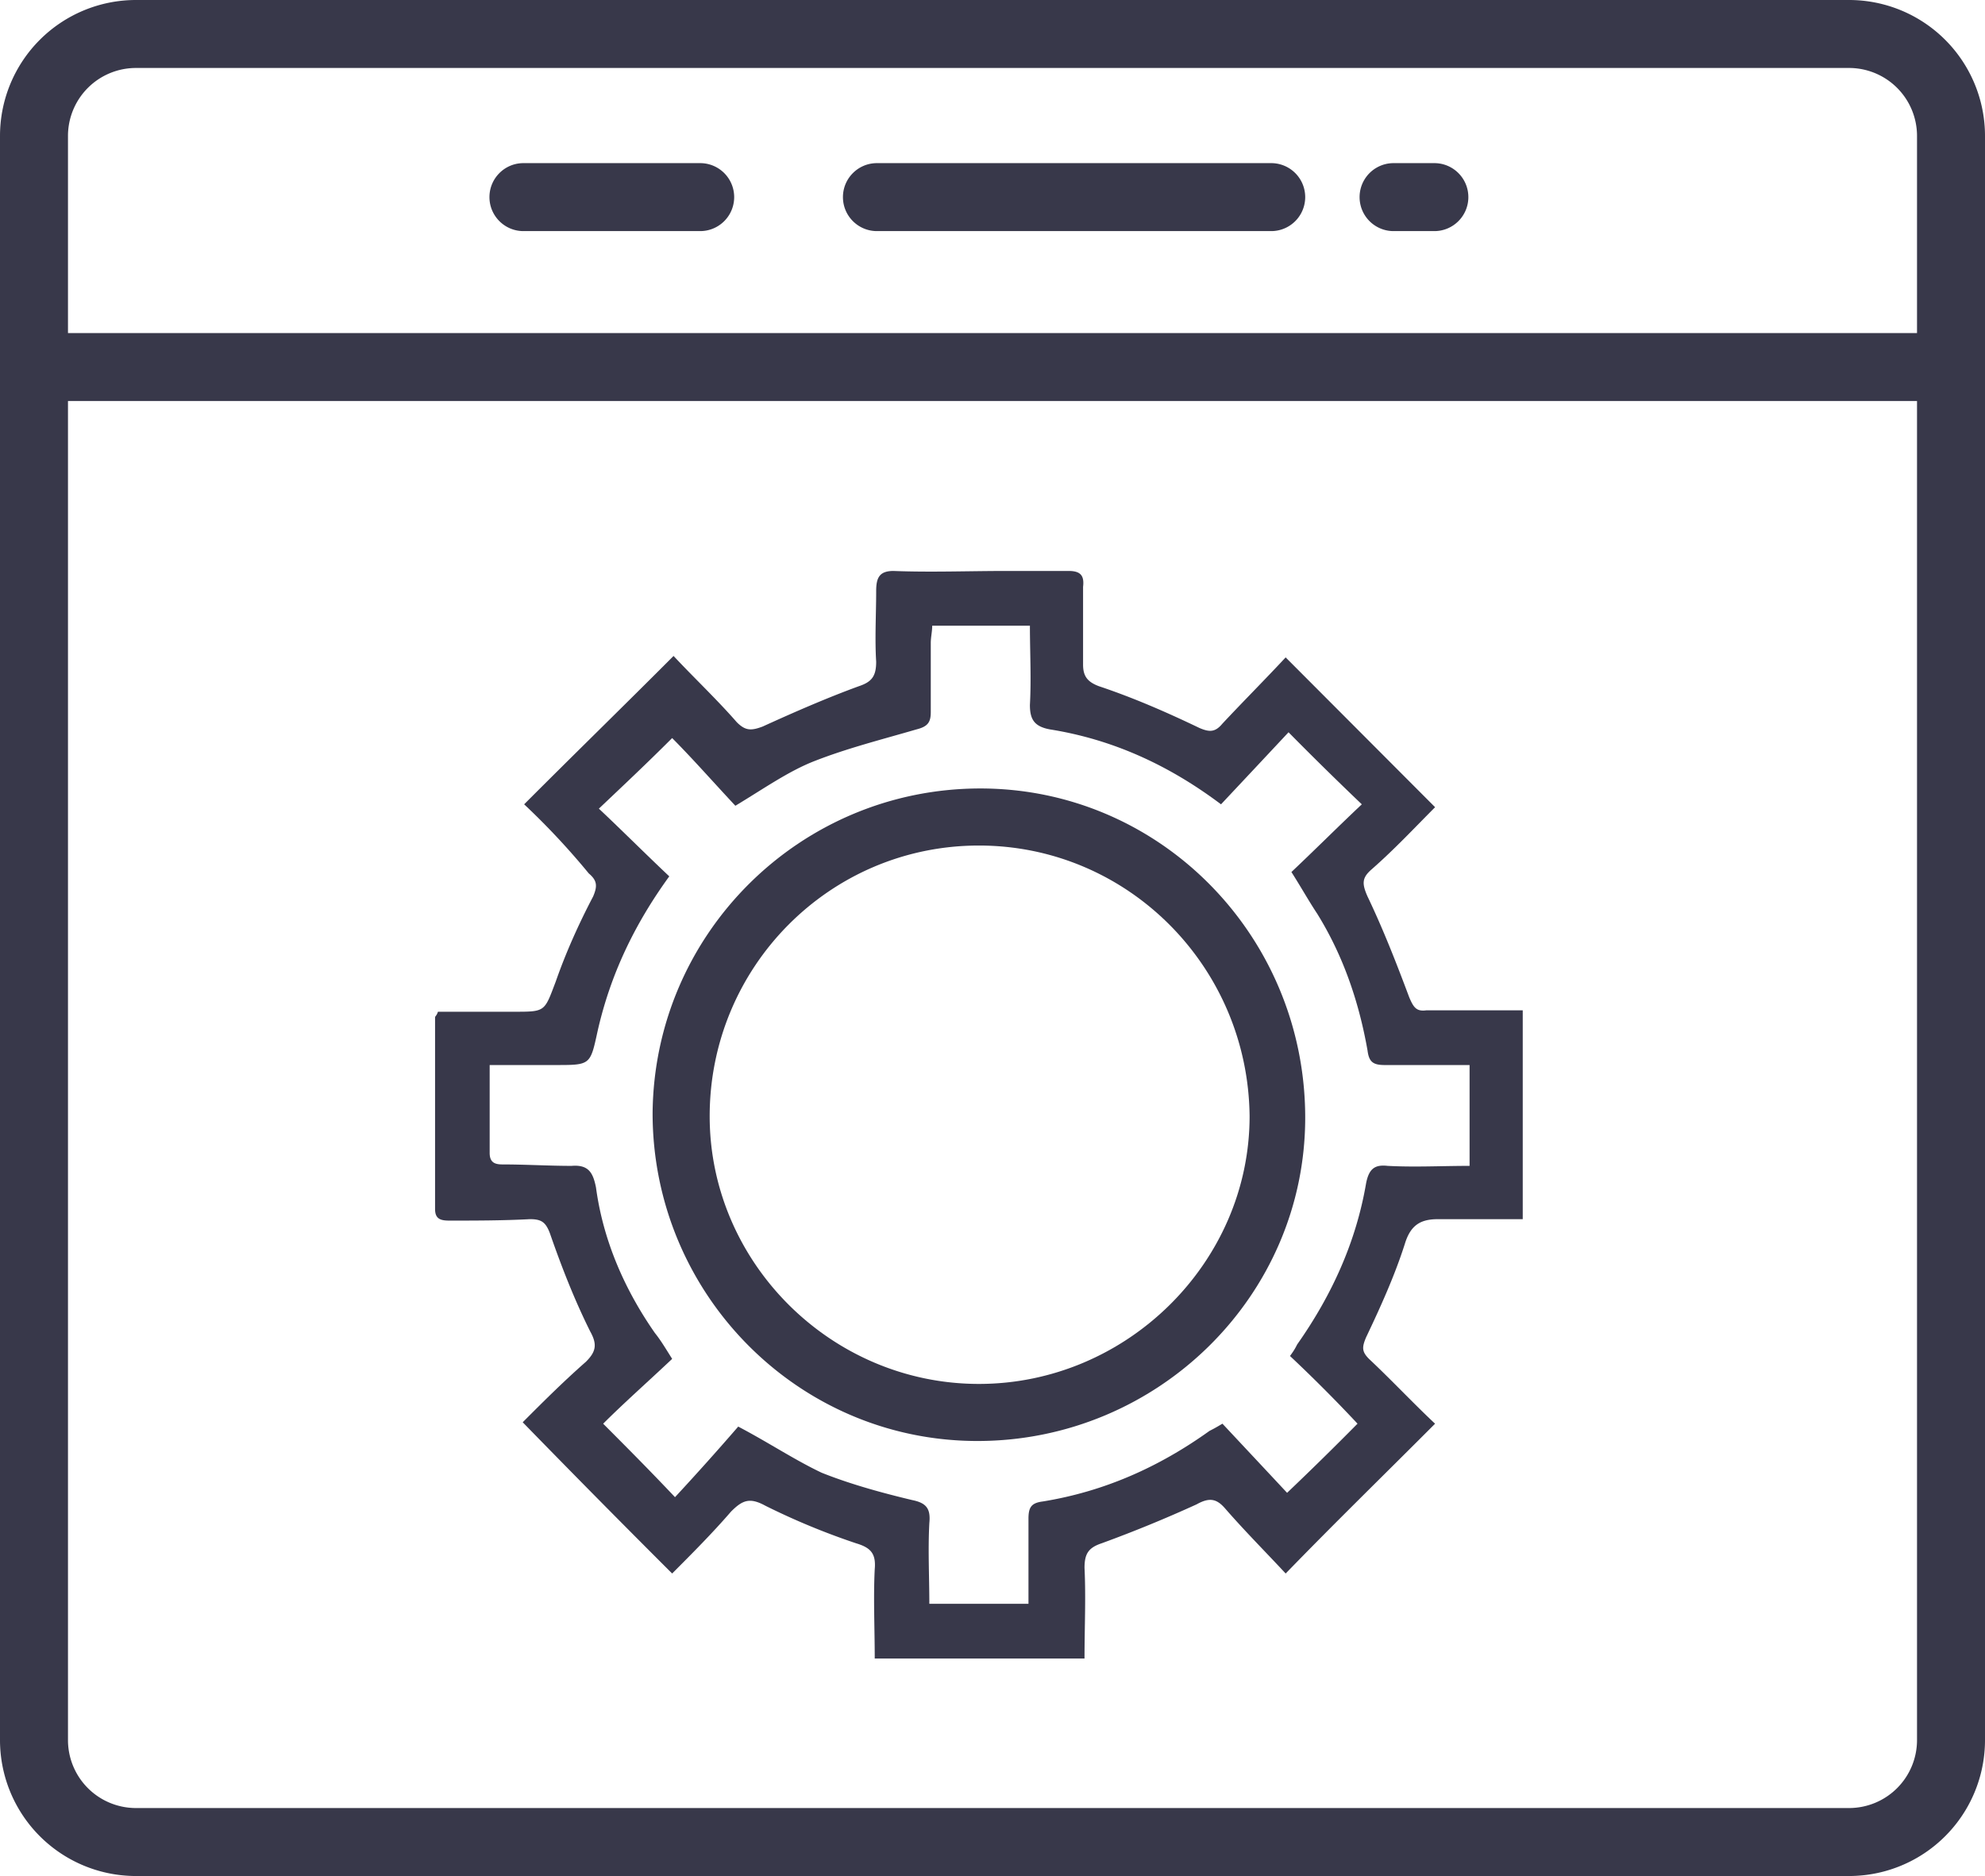 <svg width="73" height="69" viewBox="0 0 73 69" fill="none" xmlns="http://www.w3.org/2000/svg"><g id="Vector" fill="#38384A"><path d="M19.276 29.583c1.85-1.854 3.646-3.603 5.495-5.457.74.794 1.586 1.59 2.325 2.437.317.318.529.318.952.159 1.162-.53 2.377-1.06 3.54-1.484.475-.159.634-.37.634-.9-.053-.848 0-1.749 0-2.596 0-.477.106-.742.634-.742 1.374.053 2.748 0 4.121 0h2.326c.422 0 .58.159.528.583v2.86c0 .424.158.636.581.795 1.268.424 2.484.954 3.699 1.537.37.159.581.159.845-.16.793-.847 1.586-1.641 2.325-2.436l5.496 5.51c-.74.741-1.48 1.536-2.325 2.278-.37.318-.37.53-.159 1.007.581 1.218 1.057 2.437 1.533 3.708.158.371.264.53.634.477H56v7.682h-3.118c-.634 0-1.003.212-1.215.9-.37 1.166-.898 2.332-1.427 3.444-.158.371-.158.53.106.795.846.795 1.638 1.643 2.43 2.384-1.849 1.855-3.645 3.603-5.495 5.51-.687-.742-1.48-1.536-2.219-2.384-.317-.37-.581-.424-1.057-.159a48.356 48.356 0 01-3.487 1.43c-.476.16-.634.371-.634.901.053 1.113 0 2.172 0 3.338h-7.715c0-1.113-.053-2.225 0-3.285.053-.583-.158-.795-.687-.953a25.93 25.93 0 01-3.329-1.378c-.581-.318-.845-.212-1.268.212-.687.795-1.427 1.537-2.166 2.278a549.288 549.288 0 01-5.496-5.563c.687-.688 1.48-1.483 2.325-2.225.37-.37.423-.636.159-1.112-.582-1.166-1.057-2.385-1.48-3.603-.158-.424-.317-.53-.74-.53-1.003.053-2.007.053-2.959.053-.317 0-.528-.053-.528-.424v-7.046c0-.053.053-.053.106-.212h2.8c1.163 0 1.11 0 1.533-1.113.37-1.06.845-2.119 1.373-3.125.159-.371.159-.583-.158-.848a27.06 27.06 0 00-2.378-2.543zM47.44 49.874c.158-.212.211-.318.264-.424 1.268-1.801 2.166-3.761 2.536-5.933.106-.53.317-.69.793-.636 1.004.053 1.955 0 3.012 0v-3.709h-3.118c-.422 0-.58-.106-.634-.53-.317-1.8-.898-3.496-1.85-5.033-.316-.477-.58-.953-.95-1.536.898-.848 1.743-1.695 2.589-2.49a123.882 123.882 0 01-2.695-2.65c-.793.849-1.638 1.75-2.483 2.65-1.903-1.43-3.963-2.384-6.288-2.755-.582-.106-.74-.371-.74-.9.053-.954 0-1.961 0-2.915h-3.593c0 .212-.053.424-.053.636v2.543c0 .37-.106.53-.528.636-1.269.37-2.537.689-3.752 1.165-.951.371-1.85 1.007-2.906 1.643-.793-.848-1.586-1.749-2.325-2.49-.899.9-1.744 1.695-2.695 2.596.845.794 1.69 1.642 2.589 2.49-1.268 1.748-2.166 3.602-2.642 5.722-.264 1.218-.264 1.218-1.532 1.218h-2.431v3.232c0 .37.211.424.476.424.845 0 1.69.053 2.536.053.634-.053.792.265.898.794.264 1.96 1.057 3.762 2.166 5.352.212.264.37.53.635.953-.899.848-1.797 1.643-2.537 2.384.846.848 1.691 1.696 2.642 2.702a102.54 102.54 0 002.325-2.596c1.11.583 2.061 1.219 3.065 1.696 1.057.423 2.22.741 3.329 1.006.528.106.687.318.634.848-.053 1.006 0 1.96 0 2.967h3.646V55.86c0-.424.106-.583.528-.636 2.273-.37 4.28-1.271 6.13-2.596.105-.053.211-.106.475-.265.793.848 1.638 1.749 2.378 2.543a118.23 118.23 0 002.59-2.543 55.077 55.077 0 00-2.484-2.49z"/><path d="M36.054 29C42.673 29 48 34.435 48 41.108 48 47.673 42.565 53 35.946 53 29.327 53 24 47.565 24 40.946 24.054 34.327 29.435 29 36.054 29zM36 31.099c-5.489 0-9.901 4.466-9.901 9.955 0 5.381 4.466 9.847 9.901 9.847s9.955-4.466 9.955-9.847c-.054-5.489-4.466-9.955-9.955-9.955zM18 7.25c0-.69.56-1.25 1.25-1.25h6.5a1.25 1.25 0 110 2.5h-6.5c-.69 0-1.25-.56-1.25-1.25zm36 0C54 6.56 53.44 6 52.75 6h-1.5a1.25 1.25 0 100 2.5h1.5c.69 0 1.25-.56 1.25-1.25zm-23 0c0-.69.56-1.25 1.25-1.25h14.5a1.25 1.25 0 110 2.5h-14.5c-.69 0-1.25-.56-1.25-1.25z"/><path fill-rule="evenodd" clip-rule="evenodd" d="M70.5 14.75h-68V64A2.5 2.5 0 005 66.5h63a2.5 2.5 0 002.5-2.5V14.75zm0-2.5h-68V5A2.5 2.5 0 015 2.5h63A2.5 2.5 0 0170.5 5v7.25zM73 5a5 5 0 00-5-5H5a5 5 0 00-5 5v59a5 5 0 005 5h63a5 5 0 005-5V5z"/></g></svg>